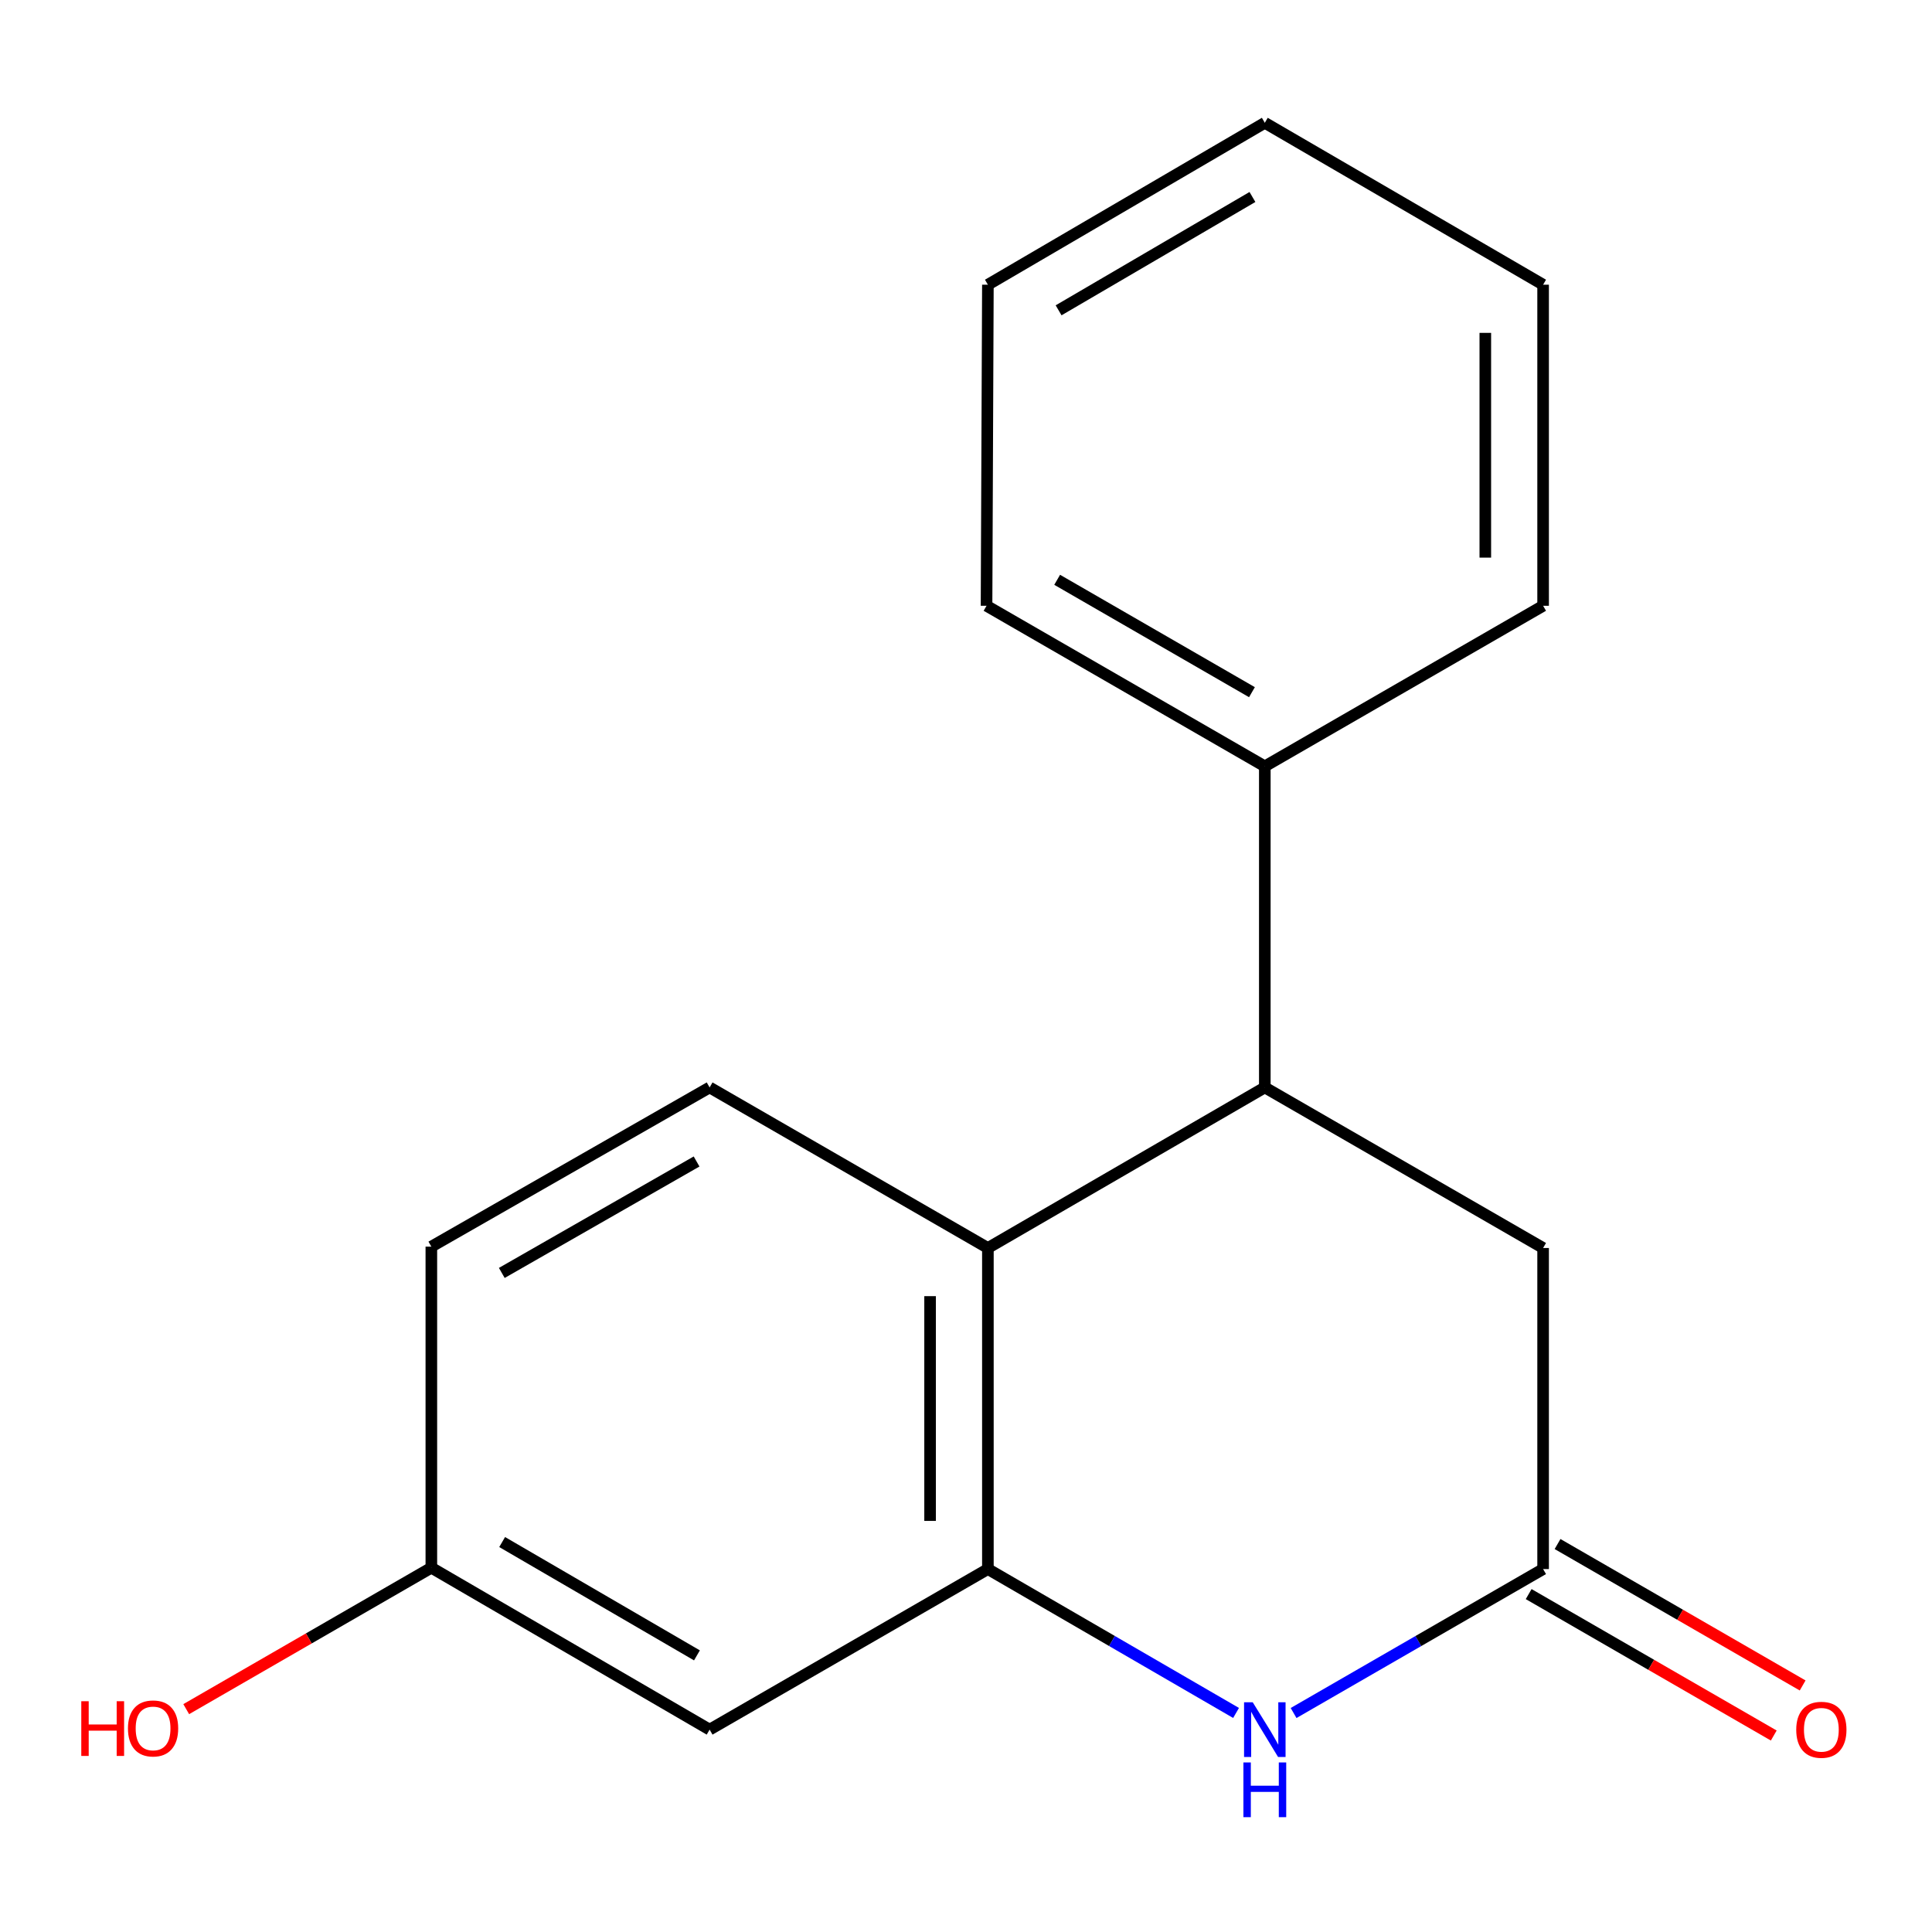 <?xml version='1.0' encoding='iso-8859-1'?>
<svg version='1.1' baseProfile='full'
              xmlns='http://www.w3.org/2000/svg'
                      xmlns:rdkit='http://www.rdkit.org/xml'
                      xmlns:xlink='http://www.w3.org/1999/xlink'
                  xml:space='preserve'
width='1000px' height='1000px' viewBox='0 0 1000 1000'>
<!-- END OF HEADER -->
<rect style='opacity:1.0;fill:#FFFFFF;stroke:none' width='1000' height='1000' x='0' y='0'> </rect>
<path class='bond-0' d='M 511.33,812.147 L 575.556,849.383' style='fill:none;fill-rule:evenodd;stroke:#000000;stroke-width:6px;stroke-linecap:butt;stroke-linejoin:miter;stroke-opacity:1' />
<path class='bond-0' d='M 575.556,849.383 L 639.782,886.62' style='fill:none;fill-rule:evenodd;stroke:#0000FF;stroke-width:6px;stroke-linecap:butt;stroke-linejoin:miter;stroke-opacity:1' />
<path class='bond-1' d='M 511.33,812.147 L 511.33,645.959' style='fill:none;fill-rule:evenodd;stroke:#000000;stroke-width:6px;stroke-linecap:butt;stroke-linejoin:miter;stroke-opacity:1' />
<path class='bond-1' d='M 481.413,787.218 L 481.413,670.887' style='fill:none;fill-rule:evenodd;stroke:#000000;stroke-width:6px;stroke-linecap:butt;stroke-linejoin:miter;stroke-opacity:1' />
<path class='bond-4' d='M 511.33,812.147 L 367.297,895.249' style='fill:none;fill-rule:evenodd;stroke:#000000;stroke-width:6px;stroke-linecap:butt;stroke-linejoin:miter;stroke-opacity:1' />
<path class='bond-3' d='M 669.561,886.654 L 734.137,849.4' style='fill:none;fill-rule:evenodd;stroke:#0000FF;stroke-width:6px;stroke-linecap:butt;stroke-linejoin:miter;stroke-opacity:1' />
<path class='bond-3' d='M 734.137,849.4 L 798.713,812.147' style='fill:none;fill-rule:evenodd;stroke:#000000;stroke-width:6px;stroke-linecap:butt;stroke-linejoin:miter;stroke-opacity:1' />
<path class='bond-2' d='M 511.33,645.959 L 654.664,562.857' style='fill:none;fill-rule:evenodd;stroke:#000000;stroke-width:6px;stroke-linecap:butt;stroke-linejoin:miter;stroke-opacity:1' />
<path class='bond-6' d='M 511.33,645.959 L 367.297,562.857' style='fill:none;fill-rule:evenodd;stroke:#000000;stroke-width:6px;stroke-linecap:butt;stroke-linejoin:miter;stroke-opacity:1' />
<path class='bond-5' d='M 654.664,562.857 L 798.713,645.959' style='fill:none;fill-rule:evenodd;stroke:#000000;stroke-width:6px;stroke-linecap:butt;stroke-linejoin:miter;stroke-opacity:1' />
<path class='bond-8' d='M 654.664,562.857 L 654.664,396.653' style='fill:none;fill-rule:evenodd;stroke:#000000;stroke-width:6px;stroke-linecap:butt;stroke-linejoin:miter;stroke-opacity:1' />
<path class='bond-7' d='M 791.237,825.103 L 854.666,861.704' style='fill:none;fill-rule:evenodd;stroke:#000000;stroke-width:6px;stroke-linecap:butt;stroke-linejoin:miter;stroke-opacity:1' />
<path class='bond-7' d='M 854.666,861.704 L 918.096,898.305' style='fill:none;fill-rule:evenodd;stroke:#FF0000;stroke-width:6px;stroke-linecap:butt;stroke-linejoin:miter;stroke-opacity:1' />
<path class='bond-7' d='M 806.189,799.19 L 869.619,835.791' style='fill:none;fill-rule:evenodd;stroke:#000000;stroke-width:6px;stroke-linecap:butt;stroke-linejoin:miter;stroke-opacity:1' />
<path class='bond-7' d='M 869.619,835.791 L 933.048,872.392' style='fill:none;fill-rule:evenodd;stroke:#FF0000;stroke-width:6px;stroke-linecap:butt;stroke-linejoin:miter;stroke-opacity:1' />
<path class='bond-18' d='M 798.713,812.147 L 798.713,645.959' style='fill:none;fill-rule:evenodd;stroke:#000000;stroke-width:6px;stroke-linecap:butt;stroke-linejoin:miter;stroke-opacity:1' />
<path class='bond-9' d='M 367.297,895.249 L 223.265,811.449' style='fill:none;fill-rule:evenodd;stroke:#000000;stroke-width:6px;stroke-linecap:butt;stroke-linejoin:miter;stroke-opacity:1' />
<path class='bond-9' d='M 360.737,856.82 L 259.914,798.16' style='fill:none;fill-rule:evenodd;stroke:#000000;stroke-width:6px;stroke-linecap:butt;stroke-linejoin:miter;stroke-opacity:1' />
<path class='bond-17' d='M 367.297,562.857 L 223.265,645.261' style='fill:none;fill-rule:evenodd;stroke:#000000;stroke-width:6px;stroke-linecap:butt;stroke-linejoin:miter;stroke-opacity:1' />
<path class='bond-17' d='M 360.549,601.185 L 259.726,658.868' style='fill:none;fill-rule:evenodd;stroke:#000000;stroke-width:6px;stroke-linecap:butt;stroke-linejoin:miter;stroke-opacity:1' />
<path class='bond-12' d='M 654.664,396.653 L 510.631,313.551' style='fill:none;fill-rule:evenodd;stroke:#000000;stroke-width:6px;stroke-linecap:butt;stroke-linejoin:miter;stroke-opacity:1' />
<path class='bond-12' d='M 648.01,358.275 L 547.187,300.103' style='fill:none;fill-rule:evenodd;stroke:#000000;stroke-width:6px;stroke-linecap:butt;stroke-linejoin:miter;stroke-opacity:1' />
<path class='bond-13' d='M 654.664,396.653 L 798.713,313.551' style='fill:none;fill-rule:evenodd;stroke:#000000;stroke-width:6px;stroke-linecap:butt;stroke-linejoin:miter;stroke-opacity:1' />
<path class='bond-10' d='M 223.265,811.449 L 223.265,645.261' style='fill:none;fill-rule:evenodd;stroke:#000000;stroke-width:6px;stroke-linecap:butt;stroke-linejoin:miter;stroke-opacity:1' />
<path class='bond-11' d='M 223.265,811.449 L 159.827,848.05' style='fill:none;fill-rule:evenodd;stroke:#000000;stroke-width:6px;stroke-linecap:butt;stroke-linejoin:miter;stroke-opacity:1' />
<path class='bond-11' d='M 159.827,848.05 L 96.389,884.651' style='fill:none;fill-rule:evenodd;stroke:#FF0000;stroke-width:6px;stroke-linecap:butt;stroke-linejoin:miter;stroke-opacity:1' />
<path class='bond-14' d='M 510.631,313.551 L 511.33,147.364' style='fill:none;fill-rule:evenodd;stroke:#000000;stroke-width:6px;stroke-linecap:butt;stroke-linejoin:miter;stroke-opacity:1' />
<path class='bond-15' d='M 798.713,313.551 L 798.713,147.364' style='fill:none;fill-rule:evenodd;stroke:#000000;stroke-width:6px;stroke-linecap:butt;stroke-linejoin:miter;stroke-opacity:1' />
<path class='bond-15' d='M 768.796,288.623 L 768.796,172.292' style='fill:none;fill-rule:evenodd;stroke:#000000;stroke-width:6px;stroke-linecap:butt;stroke-linejoin:miter;stroke-opacity:1' />
<path class='bond-16' d='M 511.33,147.364 L 654.664,63.564' style='fill:none;fill-rule:evenodd;stroke:#000000;stroke-width:6px;stroke-linecap:butt;stroke-linejoin:miter;stroke-opacity:1' />
<path class='bond-16' d='M 547.929,160.62 L 648.263,101.96' style='fill:none;fill-rule:evenodd;stroke:#000000;stroke-width:6px;stroke-linecap:butt;stroke-linejoin:miter;stroke-opacity:1' />
<path class='bond-19' d='M 798.713,147.364 L 654.664,63.564' style='fill:none;fill-rule:evenodd;stroke:#000000;stroke-width:6px;stroke-linecap:butt;stroke-linejoin:miter;stroke-opacity:1' />
<path  class='atom-1' d='M 648.404 881.089
L 657.684 896.089
Q 658.604 897.569, 660.084 900.249
Q 661.564 902.929, 661.644 903.089
L 661.644 881.089
L 665.404 881.089
L 665.404 909.409
L 661.524 909.409
L 651.564 893.009
Q 650.404 891.089, 649.164 888.889
Q 647.964 886.689, 647.604 886.009
L 647.604 909.409
L 643.924 909.409
L 643.924 881.089
L 648.404 881.089
' fill='#0000FF'/>
<path  class='atom-1' d='M 643.584 912.241
L 647.424 912.241
L 647.424 924.281
L 661.904 924.281
L 661.904 912.241
L 665.744 912.241
L 665.744 940.561
L 661.904 940.561
L 661.904 927.481
L 647.424 927.481
L 647.424 940.561
L 643.584 940.561
L 643.584 912.241
' fill='#0000FF'/>
<path  class='atom-8' d='M 929.729 895.329
Q 929.729 888.529, 933.089 884.729
Q 936.449 880.929, 942.729 880.929
Q 949.009 880.929, 952.369 884.729
Q 955.729 888.529, 955.729 895.329
Q 955.729 902.209, 952.329 906.129
Q 948.929 910.009, 942.729 910.009
Q 936.489 910.009, 933.089 906.129
Q 929.729 902.249, 929.729 895.329
M 942.729 906.809
Q 947.049 906.809, 949.369 903.929
Q 951.729 901.009, 951.729 895.329
Q 951.729 889.769, 949.369 886.969
Q 947.049 884.129, 942.729 884.129
Q 938.409 884.129, 936.049 886.929
Q 933.729 889.729, 933.729 895.329
Q 933.729 901.049, 936.049 903.929
Q 938.409 906.809, 942.729 906.809
' fill='#FF0000'/>
<path  class='atom-12' d='M 42.072 880.551
L 45.912 880.551
L 45.912 892.591
L 60.392 892.591
L 60.392 880.551
L 64.232 880.551
L 64.232 908.871
L 60.392 908.871
L 60.392 895.791
L 45.912 895.791
L 45.912 908.871
L 42.072 908.871
L 42.072 880.551
' fill='#FF0000'/>
<path  class='atom-12' d='M 66.232 894.631
Q 66.232 887.831, 69.592 884.031
Q 72.952 880.231, 79.232 880.231
Q 85.512 880.231, 88.872 884.031
Q 92.232 887.831, 92.232 894.631
Q 92.232 901.511, 88.832 905.431
Q 85.432 909.311, 79.232 909.311
Q 72.992 909.311, 69.592 905.431
Q 66.232 901.551, 66.232 894.631
M 79.232 906.111
Q 83.552 906.111, 85.872 903.231
Q 88.232 900.311, 88.232 894.631
Q 88.232 889.071, 85.872 886.271
Q 83.552 883.431, 79.232 883.431
Q 74.912 883.431, 72.552 886.231
Q 70.232 889.031, 70.232 894.631
Q 70.232 900.351, 72.552 903.231
Q 74.912 906.111, 79.232 906.111
' fill='#FF0000'/>
</svg>
